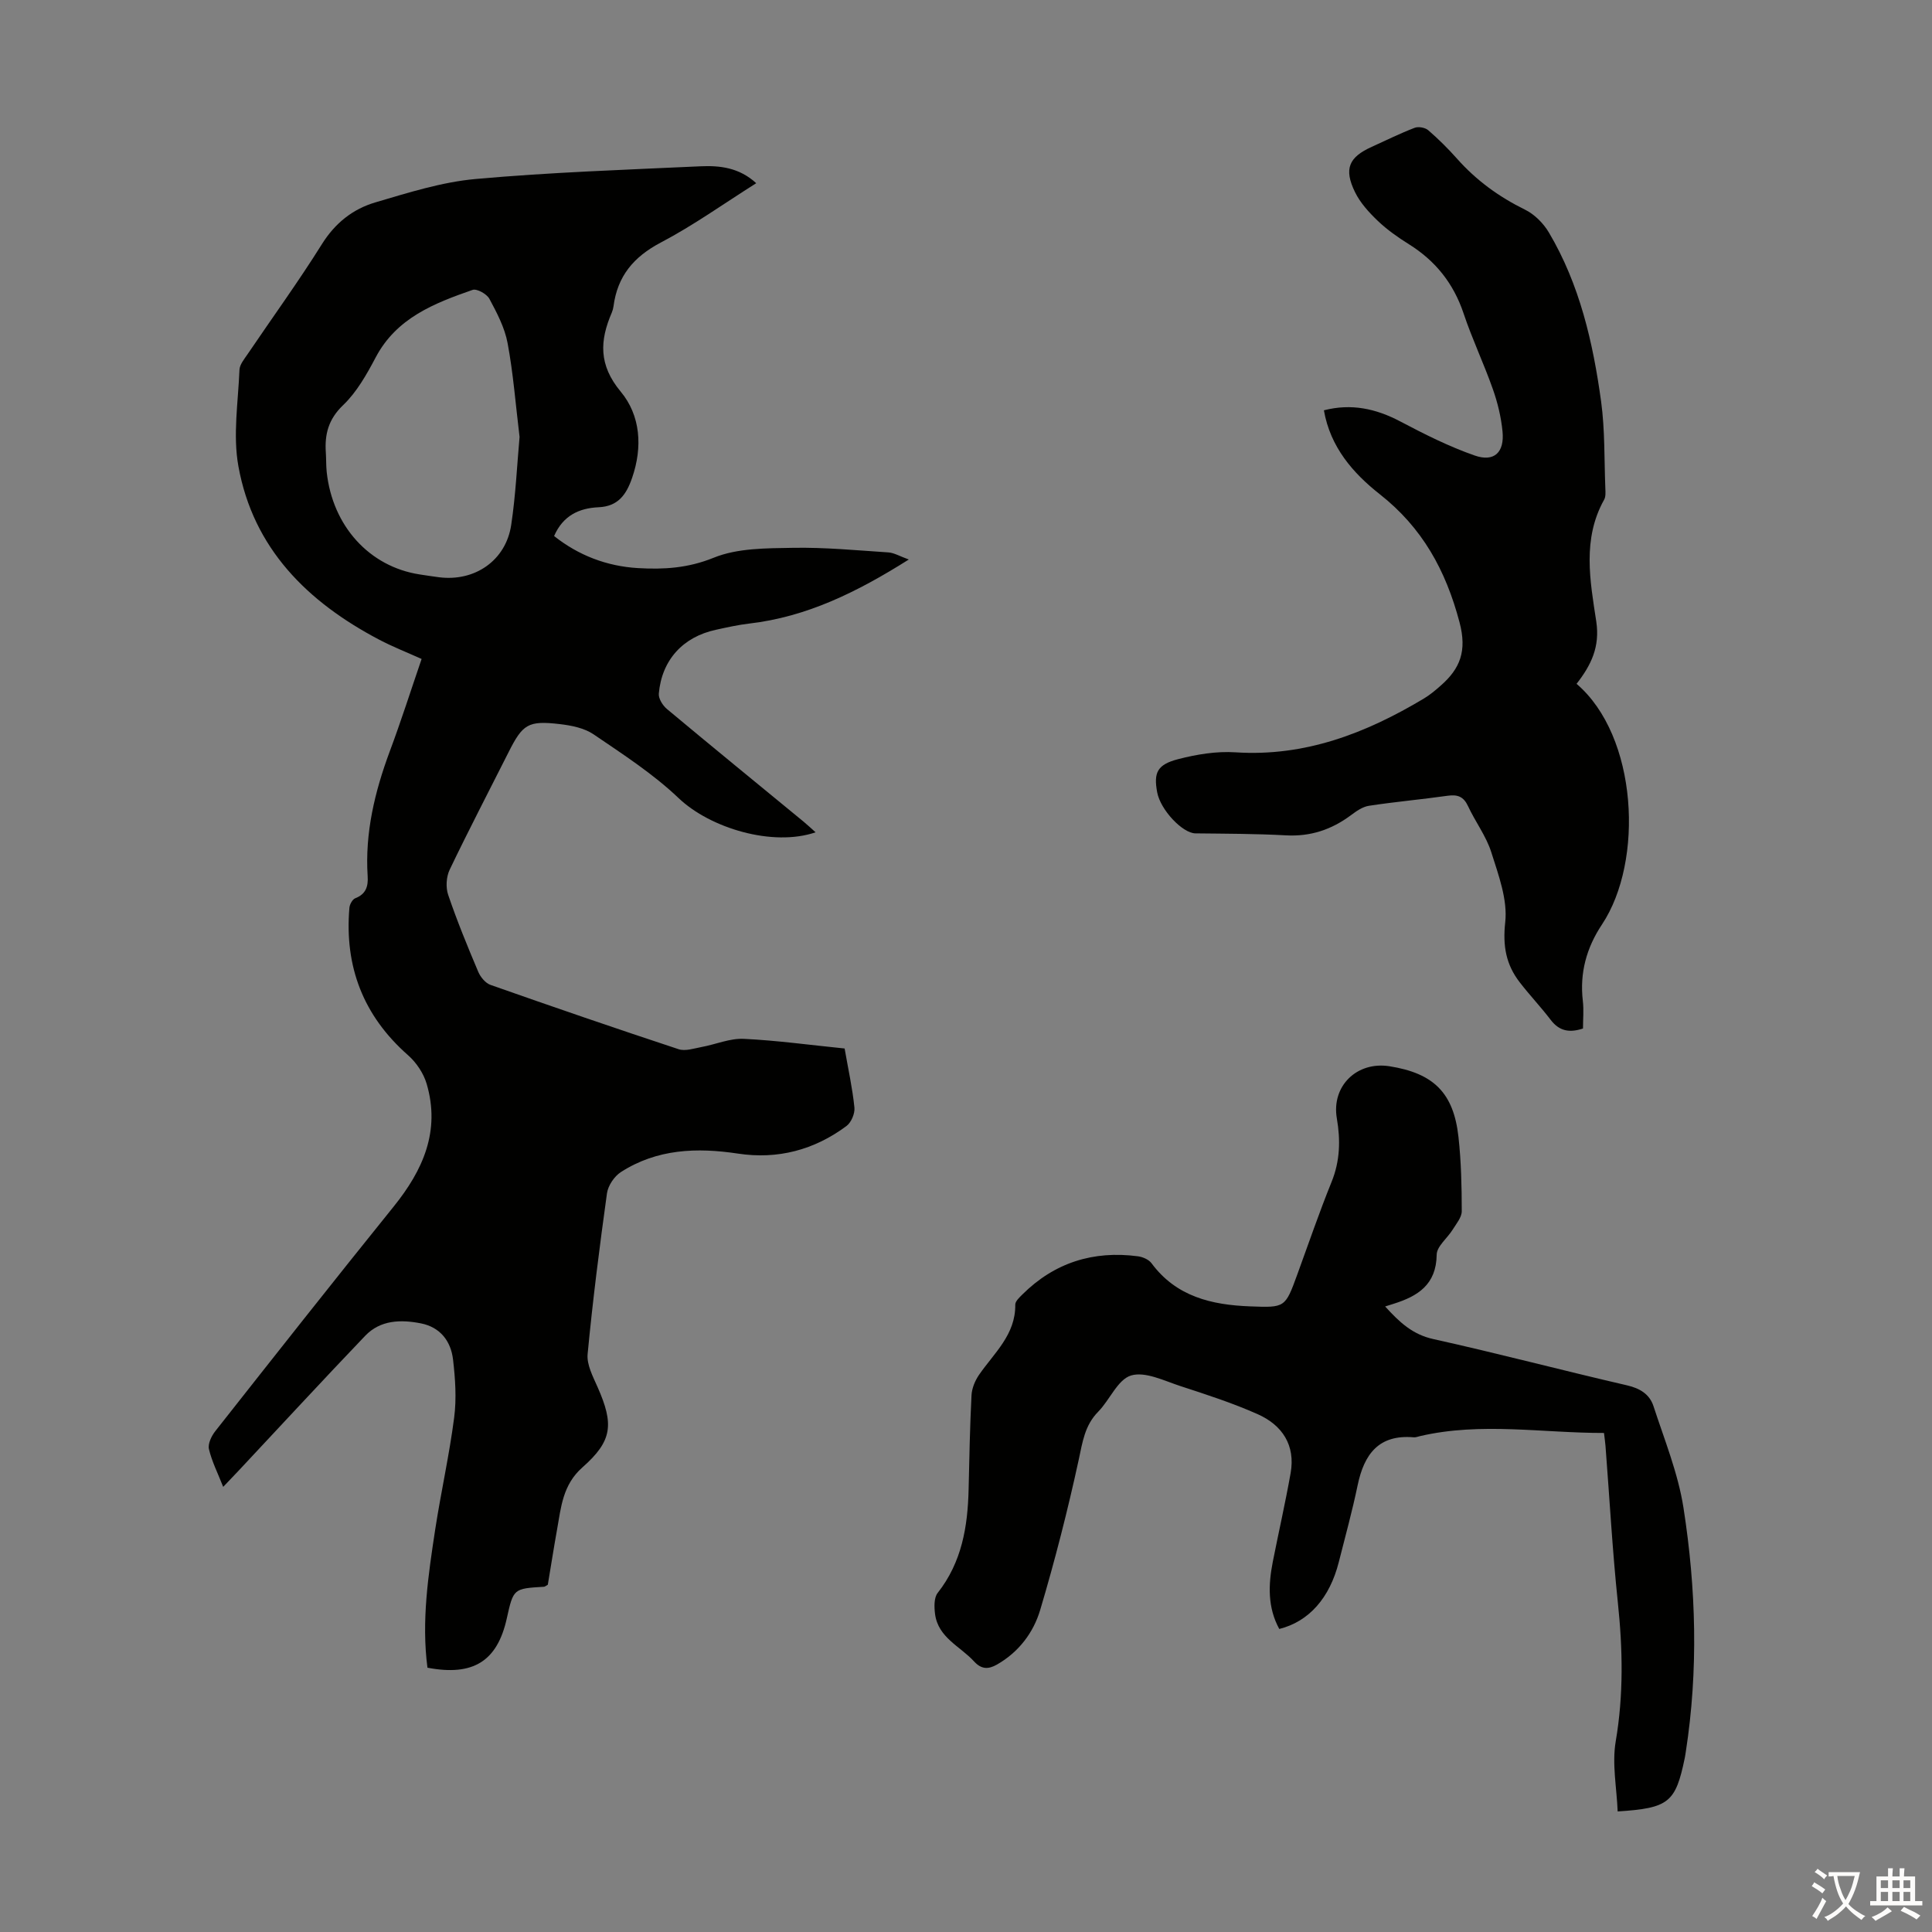 <svg enable-background="new 0 0 400 400" viewBox="0 0 400 400" xmlns="http://www.w3.org/2000/svg"><rect x="0" y="0" width="400" height="400" fill="#808080" stroke="none"/><g fill="#010100"><path d="m174.87 217.08c.75 4.32 1.63 8.25 2.03 12.24.12 1.23-.66 3.07-1.65 3.81-6.66 4.95-14.21 6.96-22.46 5.71-8.52-1.29-16.78-.98-24.25 3.83-1.36.88-2.64 2.79-2.87 4.37-1.54 11.08-2.95 22.18-4.01 33.31-.21 2.21 1.12 4.68 2.08 6.87 3.37 7.65 3.08 11.09-3.15 16.58-4.09 3.61-4.43 8.24-5.26 12.89-.69 3.85-1.29 7.71-1.91 11.41-.4.22-.59.41-.78.42-6.33.38-6.34.37-7.72 6.58-1.97 8.85-6.96 11.98-16.42 10.18-1.26-9.63.16-19.15 1.61-28.65 1.19-7.73 2.92-15.39 3.92-23.14.51-3.93.23-8.03-.23-11.99-.44-3.82-2.65-6.72-6.65-7.51-4.17-.82-8.4-.72-11.55 2.58-8.82 9.22-17.47 18.6-26.19 27.91-.97 1.04-1.96 2.06-3.2 3.36-1.11-2.82-2.34-5.24-2.95-7.81-.26-1.09.52-2.72 1.31-3.72 12.25-15.55 24.51-31.1 36.94-46.51 6.08-7.54 9.69-15.63 6.83-25.39-.64-2.19-2.14-4.43-3.86-5.94-9.27-8.16-13.18-18.34-12.14-30.52.06-.71.63-1.75 1.22-1.98 2.2-.85 2.7-2.46 2.56-4.55-.58-8.99 1.47-17.5 4.58-25.87 2.34-6.26 4.37-12.64 6.59-19.12-3.18-1.43-6.07-2.56-8.8-4-14.83-7.8-26.05-18.85-29.13-35.89-1.17-6.44-.05-13.3.22-19.97.04-1.09.98-2.21 1.66-3.21 5.14-7.6 10.54-15.03 15.4-22.8 2.73-4.37 6.4-7.28 11.05-8.65 6.82-2.01 13.76-4.22 20.78-4.85 15.47-1.39 31.02-1.91 46.55-2.63 4-.18 8.01.25 11.55 3.5-6.73 4.24-13 8.74-19.77 12.29-5.63 2.96-8.97 6.97-9.78 13.2-.06.44-.18.88-.35 1.29-2.51 5.81-2.76 10.84 1.84 16.37 4.1 4.93 4.58 11.46 2.35 17.89-1.2 3.47-2.91 5.87-6.92 6.05-4.05.18-7.38 1.73-9.22 5.96 5.04 4 10.9 6.26 17.39 6.64 5.3.31 10.34.01 15.63-2.14 4.95-2.02 10.91-1.96 16.44-2.06 6.58-.12 13.18.52 19.76.95 1.17.08 2.31.78 4.22 1.47-10.87 6.85-21.21 11.88-33.02 13.26-2.33.27-4.63.79-6.92 1.29-6.83 1.47-11.21 6.26-11.82 13.22-.09 1.02.81 2.46 1.69 3.19 9.36 7.82 18.82 15.53 28.24 23.28.84.69 1.63 1.44 2.53 2.24-8.88 3.04-21.82-.85-28.35-7.07-5.28-5.03-11.54-9.08-17.61-13.21-1.93-1.31-4.58-1.84-6.98-2.12-6.59-.77-7.7-.01-10.65 5.86-4.07 8.09-8.26 16.11-12.17 24.28-.71 1.48-.84 3.67-.31 5.21 1.83 5.39 4 10.67 6.22 15.92.46 1.09 1.49 2.35 2.54 2.72 12.95 4.56 25.93 9.02 38.96 13.32 1.37.45 3.15-.16 4.71-.45 2.94-.54 5.88-1.83 8.76-1.7 6.87.33 13.75 1.28 20.89 2zm-67.3-126.62c-.83-6.83-1.31-13.2-2.48-19.43-.59-3.19-2.21-6.26-3.77-9.17-.54-1-2.6-2.15-3.48-1.84-7.94 2.77-15.73 5.79-20.05 13.96-1.86 3.52-3.92 7.19-6.74 9.89-3.05 2.91-3.85 6.02-3.59 9.83.09 1.34.04 2.69.18 4.02 1.2 11.2 8.84 19.61 19.25 21.21 1.32.2 2.65.41 3.98.58 7.44.96 13.87-3.47 14.97-10.83.93-6.18 1.21-12.44 1.73-18.22z"/><path d="m286.78 270.49c2.96 3.26 5.66 5.8 9.97 6.75 13.42 2.97 26.72 6.49 40.11 9.58 2.7.62 4.67 1.86 5.47 4.29 2.27 6.97 5.1 13.9 6.22 21.08 2.61 16.74 3.09 33.63.48 50.48-.07.44-.13.89-.22 1.32-1.91 9.21-3.27 10.36-13.89 11.05-.19-4.86-1.2-9.85-.4-14.53 1.64-9.62 1.45-19.09.44-28.71-1.13-10.79-1.72-21.63-2.56-32.45-.06-.77-.18-1.53-.31-2.67-12.75.02-25.43-2.29-38.08.65-.44.1-.89.29-1.31.25-7.24-.63-10.27 3.49-11.61 9.9-1.11 5.35-2.57 10.64-3.91 15.94-1.88 7.43-6.19 12.31-12.32 13.84-2.43-4.44-2.28-9.15-1.34-13.92 1.21-6.12 2.6-12.21 3.69-18.35 1.02-5.78-1.73-9.92-6.78-12.18-5.18-2.31-10.61-4.07-16.02-5.83-3.37-1.1-7.3-3.08-10.24-2.2-2.77.84-4.4 5.07-6.82 7.52-2.77 2.82-3.22 6.25-4.01 9.91-2.27 10.45-4.92 20.83-7.97 31.08-1.4 4.72-4.44 8.76-8.96 11.34-1.79 1.02-3.23 1-4.73-.64-2.88-3.15-7.46-4.93-8.09-9.84-.18-1.43-.24-3.36.55-4.36 5-6.35 6.22-13.71 6.4-21.44.15-6.49.27-12.98.6-19.46.07-1.44.72-3.02 1.55-4.23 3.12-4.54 7.6-8.31 7.51-14.55-.01-.7.88-1.51 1.49-2.12 6.65-6.6 14.69-9.1 23.9-7.89 1 .13 2.25.67 2.82 1.44 5.12 6.92 12.45 8.63 20.42 8.93 7.25.28 7.25.28 9.76-6.6 2.34-6.4 4.54-12.86 7.1-19.17 1.76-4.34 1.86-8.66 1.09-13.14-1.16-6.67 4.12-11.88 10.92-10.8 9.12 1.45 13.25 5.5 14.26 14.63.56 5.09.68 10.25.68 15.38 0 1.28-1.14 2.61-1.9 3.84-1.09 1.76-3.27 3.43-3.29 5.16-.08 6.21-3.9 8.59-8.93 10.17-.42.13-.85.27-1.74.55z"/><path d="m326.41 141.58c12.68 10.83 13.98 36.71 5.27 49.81-3.21 4.82-4.65 10.04-3.97 15.85.22 1.87.03 3.78.03 5.7-2.82.94-4.92.53-6.68-1.78-2.03-2.66-4.35-5.11-6.4-7.76-2.85-3.68-3.56-7.52-3.02-12.45.52-4.68-1.39-9.78-2.88-14.49-1.06-3.36-3.32-6.32-4.82-9.56-.92-1.98-2.16-2.44-4.22-2.15-5.42.77-10.89 1.25-16.3 2.08-1.32.2-2.62 1.12-3.74 1.96-4.01 2.98-8.36 4.44-13.43 4.16-6.24-.34-12.5-.34-18.75-.41-2.67-.03-7.24-4.85-7.92-8.51-.75-4.05-.02-5.73 4.36-6.86 3.83-.99 7.94-1.67 11.86-1.41 14.39.94 26.99-3.95 38.99-11.13 1.24-.74 2.37-1.69 3.46-2.65 4.07-3.55 5.5-7.2 3.93-13.14-2.85-10.77-7.69-19.58-16.53-26.53-5.51-4.34-10.23-9.74-11.55-17.36 5.66-1.46 10.76-.36 15.82 2.31 4.99 2.63 10.09 5.2 15.4 7.05 4.04 1.41 6.19-.65 5.76-4.99-.29-2.97-1.01-5.96-2.01-8.78-1.85-5.26-4.27-10.33-6.04-15.62-2.08-6.22-5.81-10.91-11.34-14.36-2.27-1.42-4.5-2.99-6.43-4.83-1.82-1.74-3.63-3.72-4.72-5.95-2.35-4.82-1.29-7.23 3.47-9.38 2.95-1.34 5.86-2.78 8.88-3.94.78-.3 2.17-.05 2.81.5 2.11 1.82 4.11 3.81 5.96 5.89 3.99 4.5 8.69 7.91 14.1 10.57 1.95.96 3.79 2.81 4.91 4.7 6.39 10.77 9.14 22.77 10.82 34.98.81 5.94.64 12.02.88 18.04.03.77.1 1.69-.25 2.31-4.56 8.15-2.91 16.82-1.63 25.22.79 5.26-1.06 9.04-4.08 12.91z"/></g><path d="m377.9 391.2c-.2.3-.4.5-.6.8-.7-.6-1.4-1-2.2-1.5.2-.3.4-.5.5-.8.6.4 1.4.8 2.3 1.5zm-1.8 6.1c-.2-.2-.5-.4-.9-.6.4-.6.8-1.2 1.2-1.9s.7-1.3.9-1.9c.3.3.5.5.8.7-.7 1.3-1.4 2.6-2 3.7zm2.2-9c-.3.3-.5.5-.6.8-.6-.6-1.3-1.1-2-1.5.3-.3.5-.5.6-.7.6.5 1.3.9 2 1.4zm.3.2v-.9h2 4.5c-.3 1.3-.6 2.5-1 3.6s-.9 2.1-1.4 3c.4.5 1 1 1.6 1.4s1.2.8 1.9 1.1c-.3.2-.5.4-.8.8-.4-.3-1-.7-1.6-1.2s-1.2-1.1-1.6-1.6c-.5.6-1.1 1.1-1.7 1.6s-1.4.9-2.1 1.4c-.1-.3-.3-.5-.7-.8.6-.2 1.2-.5 1.9-1s1.4-1.1 2-1.8c-.5-.8-.9-1.6-1.2-2.5s-.6-2-.8-3.2c-.4.1-.7.1-1 .1zm2.5 2.7c.3 1 .7 1.7 1 2.2.3-.5.6-1.1 1-2s.6-1.9.9-3h-3.2-.4c.1.9.3 1.8.7 2.8z" fill="#fcfbfa"/><path d="m396.5 388.5v1.5 3.6h1.5v.9c-.4 0-1 0-1.7 0h-7.9c-.5 0-.9 0-1.2 0v-.9h1.3v-3.5c0-.7 0-1.2 0-1.6h2.4c0-.8 0-1.4 0-1.7h1c0 .3-.1.8-.1 1.7h1.5c0-.8 0-1.4 0-1.7h1c0 .3-.1.9-.1 1.7zm-8.2 9.2c-.2-.3-.5-.5-.8-.8.8-.3 1.4-.6 1.9-.9s1-.7 1.4-1.1c.3.3.6.5.9.8-1.6 1-2.8 1.6-3.4 2zm2.6-6.8v-1.6h-1.5v1.6zm0 2.7v-1.9h-1.5v1.9zm2.4-2.7v-1.6h-1.5v1.6zm0 2.7v-1.9h-1.5v1.9zm.2 2 .7-.8c.4.2.9.5 1.6.8s1.3.7 1.8 1c-.3.3-.5.5-.8.8-.4-.3-1.5-1-3.3-1.8zm2-4.7v-1.6h-1.4v1.6zm0 2.7v-1.9h-1.4v1.9z" fill="#fcfbfa"/></svg>